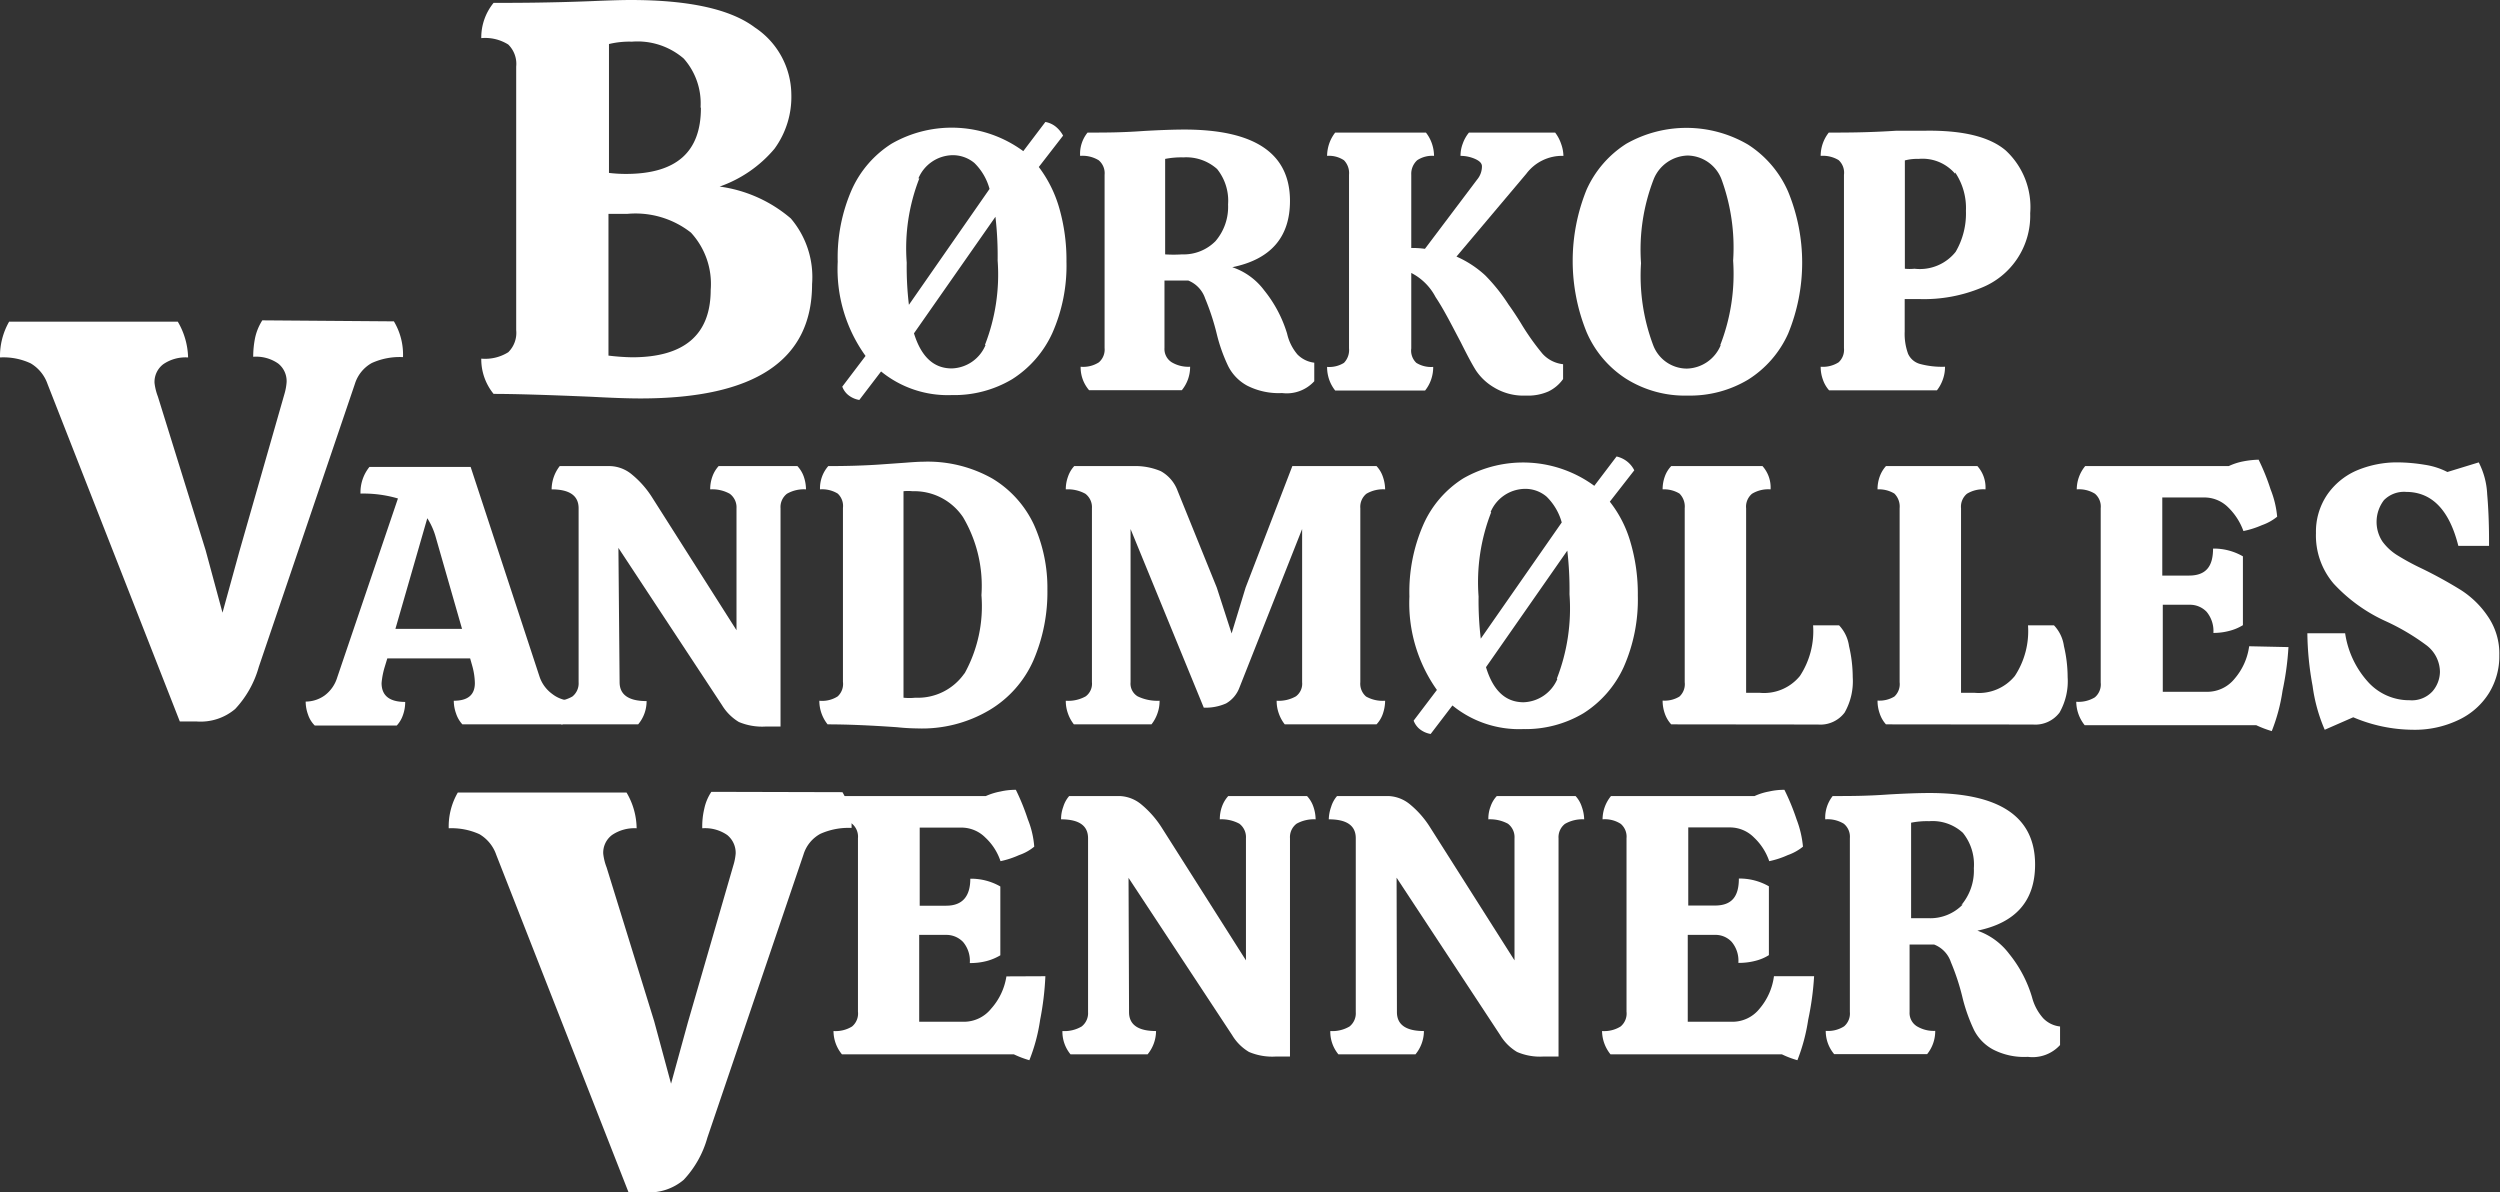 <svg id="Lag_1" data-name="Lag 1" xmlns="http://www.w3.org/2000/svg" viewBox="0 0 148.2 70.69"><rect x="0" y="0" width="148.2" height="70.69" fill="#333333" stroke="none"/><defs><style>.cls-1{fill:#fff;}</style></defs><g id="Group_21" data-name="Group 21"><path id="Path_48" data-name="Path 48" class="cls-1" d="M48.39,50.16c-2.6-.11-4.53-.17-5.79-.17a3.25,3.25,0,0,1-.73-2.09,2.58,2.58,0,0,0,1.6-.38,1.61,1.61,0,0,0,.47-1.31V30.59a1.61,1.61,0,0,0-.47-1.31,2.58,2.58,0,0,0-1.6-.38,3.25,3.25,0,0,1,.73-2.09c1.24,0,3.16,0,5.75-.1,1.15-.05,1.94-.07,2.36-.07q5.22,0,7.38,1.63a4.81,4.81,0,0,1,2.16,3.95,5.21,5.21,0,0,1-1,3.24A7.47,7.47,0,0,1,56,37.7a8.17,8.17,0,0,1,4.22,1.89,5.36,5.36,0,0,1,1.26,3.89q0,6.78-10.17,6.78C50.5,50.26,49.52,50.22,48.39,50.16ZM54.87,33a4,4,0,0,0-1-2.89,4.2,4.2,0,0,0-3.07-1,5.15,5.15,0,0,0-1.36.14v7.64a8.26,8.26,0,0,0,1,.06c3,0,4.45-1.3,4.45-3.91Zm.6,10.83a4.49,4.49,0,0,0-1.17-3.4,5.32,5.32,0,0,0-3.79-1.11l-1.1,0v8.4a13.37,13.37,0,0,0,1.4.1c3.1,0,4.66-1.34,4.66-4Z" transform="translate(-13.34 -26.64)"/><path id="Path_49" data-name="Path 49" class="cls-1" d="M76.14,39a11.13,11.13,0,0,1,.42,3.15,9.86,9.86,0,0,1-.84,4.24,6.36,6.36,0,0,1-2.38,2.73,6.71,6.71,0,0,1-3.58.94,6.25,6.25,0,0,1-4.19-1.4l-1.29,1.69a1.42,1.42,0,0,1-.7-.33,1.17,1.17,0,0,1-.31-.46l1.38-1.82A8.8,8.8,0,0,1,63,42.16a10,10,0,0,1,.83-4.27,6.25,6.25,0,0,1,2.36-2.73A7.16,7.16,0,0,1,74,35.6l1.31-1.73a1.37,1.37,0,0,1,.59.26,1.73,1.73,0,0,1,.46.55l-1.44,1.86A7.41,7.41,0,0,1,76.14,39Zm-8.3-1.79a11.38,11.38,0,0,0-.75,5,19,19,0,0,0,.13,2.5L72,37.84a3.39,3.39,0,0,0-.9-1.54,2,2,0,0,0-1.32-.46,2.24,2.24,0,0,0-2,1.38Zm3.89,9.87a11.47,11.47,0,0,0,.75-5,20.33,20.33,0,0,0-.13-2.59l-4.83,6.91c.43,1.39,1.17,2.08,2.24,2.08a2.24,2.24,0,0,0,2-1.38Z" transform="translate(-13.34 -26.64)"/><path id="Path_50" data-name="Path 50" class="cls-1" d="M90.25,47.65a1.67,1.67,0,0,0,1,.49v1.1a2.21,2.21,0,0,1-1.91.7,4.12,4.12,0,0,1-2.07-.44,2.7,2.7,0,0,1-1.12-1.15,9.71,9.71,0,0,1-.67-1.87,14.21,14.21,0,0,0-.7-2.15,1.74,1.74,0,0,0-1-1.06H82.37v4a.93.93,0,0,0,.42.84,1.92,1.92,0,0,0,1.1.27,2.18,2.18,0,0,1-.49,1.39H77.9a2.08,2.08,0,0,1-.5-1.39,1.71,1.71,0,0,0,1.08-.26,1,1,0,0,0,.34-.85V37a1,1,0,0,0-.35-.86,1.84,1.84,0,0,0-1.1-.26,2,2,0,0,1,.44-1.38c1,0,2,0,3.25-.09,1-.06,1.88-.09,2.48-.09q6.27,0,6.27,4.23,0,3.23-3.42,3.93a3.92,3.92,0,0,1,1.89,1.37,7.57,7.57,0,0,1,1.36,2.57A2.89,2.89,0,0,0,90.25,47.65Zm-4.86-6.71a3.12,3.12,0,0,0,.75-2.18,3,3,0,0,0-.65-2.1,2.75,2.75,0,0,0-2-.69,4.93,4.93,0,0,0-1.08.09v5.66a7.87,7.87,0,0,0,1,0A2.66,2.66,0,0,0,85.39,40.94Z" transform="translate(-13.34 -26.64)"/><path id="Path_51" data-name="Path 51" class="cls-1" d="M103.5,45.8a14.4,14.4,0,0,0,1.28,1.81,1.92,1.92,0,0,0,1.22.62v.88a2.26,2.26,0,0,1-.88.74,3,3,0,0,1-1.33.24,3.35,3.35,0,0,1-1.88-.48,3.29,3.29,0,0,1-1.07-1c-.23-.36-.53-.93-.91-1.69-.53-1-1-1.94-1.49-2.67A3.34,3.34,0,0,0,97,42.82v4.47a1,1,0,0,0,.3.86,1.65,1.65,0,0,0,1,.24,2.27,2.27,0,0,1-.13.77,2.16,2.16,0,0,1-.35.63H92.49a2.16,2.16,0,0,1-.35-.63,2.27,2.27,0,0,1-.13-.77,1.65,1.65,0,0,0,1-.24,1.09,1.09,0,0,0,.3-.86V37a1.09,1.09,0,0,0-.3-.86,1.6,1.6,0,0,0-1-.26,2.35,2.35,0,0,1,.13-.74,2.22,2.22,0,0,1,.35-.64h5.38a2.22,2.22,0,0,1,.35.64,2.35,2.35,0,0,1,.13.74,1.6,1.6,0,0,0-1,.26A1.09,1.09,0,0,0,97,37v4.34a5.51,5.51,0,0,1,.81.05l3.09-4.1a1.22,1.22,0,0,0,.29-.79c0-.18-.14-.32-.41-.44a2.14,2.14,0,0,0-.86-.18,2,2,0,0,1,.13-.72,2.15,2.15,0,0,1,.37-.66h5.11a2.32,2.32,0,0,1,.35.66,2.24,2.24,0,0,1,.14.72,2.65,2.65,0,0,0-2.2,1.06l-4.14,4.91a6.16,6.16,0,0,1,1.7,1.11,10.62,10.62,0,0,1,1.39,1.74S103.06,45.09,103.5,45.8Z" transform="translate(-13.34 -26.64)"/><path id="Path_52" data-name="Path 52" class="cls-1" d="M109.73,49.09a6.19,6.19,0,0,1-2.34-2.77,11.23,11.23,0,0,1,0-8.43,6.25,6.25,0,0,1,2.36-2.73,7.22,7.22,0,0,1,7.21.05A6.3,6.3,0,0,1,119.34,38a11.06,11.06,0,0,1,0,8.42,6.23,6.23,0,0,1-2.38,2.73,6.7,6.7,0,0,1-3.57.94A6.55,6.55,0,0,1,109.73,49.09Zm5.59-2a11.63,11.63,0,0,0,.76-5,11.77,11.77,0,0,0-.7-4.85,2.19,2.19,0,0,0-2-1.38,2.24,2.24,0,0,0-2,1.38,11.54,11.54,0,0,0-.76,5,11.67,11.67,0,0,0,.72,4.86,2.14,2.14,0,0,0,2,1.39,2.23,2.23,0,0,0,2-1.38Z" transform="translate(-13.34 -26.64)"/><path id="Path_53" data-name="Path 53" class="cls-1" d="M132.24,35.56a4.57,4.57,0,0,1,1.45,3.72,4.6,4.6,0,0,1-2.92,4.43,8.88,8.88,0,0,1-3.6.66h-.92V46.3a3.45,3.45,0,0,0,.2,1.31,1.09,1.09,0,0,0,.69.6,5,5,0,0,0,1.5.17,2.17,2.17,0,0,1-.13.76,2.22,2.22,0,0,1-.35.64h-6.39a1.85,1.85,0,0,1-.37-.64,2.17,2.17,0,0,1-.13-.76,1.73,1.73,0,0,0,1.06-.26,1,1,0,0,0,.32-.84V37a1,1,0,0,0-.32-.87,1.79,1.79,0,0,0-1.06-.25,2.23,2.23,0,0,1,.48-1.38c1,0,2.31,0,4-.11l1.66,0Q130.8,34.33,132.24,35.56Zm-3,1.38a2.54,2.54,0,0,0-2.17-.88,2.8,2.8,0,0,0-.81.09v6.42a2.75,2.75,0,0,0,.57,0,2.71,2.71,0,0,0,2.44-1,4.49,4.49,0,0,0,.61-2.43,3.76,3.76,0,0,0-.64-2.28Z" transform="translate(-13.34 -26.64)"/><path id="Path_54" data-name="Path 54" class="cls-1" d="M36.69,45.69a3.84,3.84,0,0,1,.54,2.12,4,4,0,0,0-1.85.35,2.14,2.14,0,0,0-1,1.23L28.68,66.18a6,6,0,0,1-1.4,2.49,3.17,3.17,0,0,1-2.27.74H24l-7.84-20a2.3,2.3,0,0,0-1-1.23,3.8,3.8,0,0,0-1.82-.35,4.13,4.13,0,0,1,.54-2.12h10a4.38,4.38,0,0,1,.61,2.12,2.33,2.33,0,0,0-1.47.4,1.32,1.32,0,0,0-.52,1.11,3.31,3.31,0,0,0,.2.81l2.83,9.11,1,3.7,1-3.63L30.2,50a3.32,3.32,0,0,0,.13-.7,1.33,1.33,0,0,0-.5-1.11,2.28,2.28,0,0,0-1.48-.4,5.64,5.64,0,0,1,.12-1.16,3.19,3.19,0,0,1,.42-1Z" transform="translate(-13.34 -26.64)"/><path id="Path_55" data-name="Path 55" class="cls-1" d="M63.28,73.6a3.86,3.86,0,0,1,.54,2.12,4.07,4.07,0,0,0-1.85.35,2.09,2.09,0,0,0-1,1.23L55.27,94.09a6,6,0,0,1-1.4,2.49,3.17,3.17,0,0,1-2.27.74h-1l-7.84-20a2.28,2.28,0,0,0-1-1.23,4,4,0,0,0-1.82-.35,4,4,0,0,1,.54-2.12h10a4.26,4.26,0,0,1,.6,2.12,2.36,2.36,0,0,0-1.46.4,1.31,1.31,0,0,0-.52,1.11,3.2,3.2,0,0,0,.2.81l2.82,9.12,1,3.7,1-3.64,2.69-9.29a3.34,3.34,0,0,0,.14-.7,1.36,1.36,0,0,0-.5-1.11,2.31,2.31,0,0,0-1.48-.4,4.53,4.53,0,0,1,.12-1.16,2.84,2.84,0,0,1,.42-1Z" transform="translate(-13.34 -26.64)"/><path id="Path_56" data-name="Path 56" class="cls-1" d="M46.08,67.78a1.89,1.89,0,0,0,1.12.4,2.54,2.54,0,0,1-.13.77,1.77,1.77,0,0,1-.38.63H40.75a1.75,1.75,0,0,1-.37-.63,2.28,2.28,0,0,1-.14-.77c.84,0,1.25-.35,1.25-1.05a4.08,4.08,0,0,0-.15-1l-.13-.46H36.3l-.14.46a4.65,4.65,0,0,0-.2,1c0,.75.47,1.12,1.4,1.12a2.27,2.27,0,0,1-.13.77,1.75,1.75,0,0,1-.37.63H32A1.62,1.62,0,0,1,31.6,69a2.28,2.28,0,0,1-.14-.77,1.94,1.94,0,0,0,1.12-.36,2.08,2.08,0,0,0,.75-1.07l3.6-10.61a7.25,7.25,0,0,0-2.22-.29,2.4,2.4,0,0,1,.53-1.58h6l4.08,12.42A2.08,2.08,0,0,0,46.08,67.78Zm-5.35-3.86-1.56-5.44a4.17,4.17,0,0,0-.5-1.12l-1.89,6.56Z" transform="translate(-13.34 -26.64)"/><path id="Path_57" data-name="Path 57" class="cls-1" d="M50.07,67.08c0,.74.53,1.12,1.6,1.12a2.13,2.13,0,0,1-.5,1.38H46.61a2.18,2.18,0,0,1-.49-1.38,2.1,2.1,0,0,0,1.15-.27,1,1,0,0,0,.37-.85V56.77c0-.75-.54-1.12-1.6-1.12a2.28,2.28,0,0,1,.48-1.38h3a2.11,2.11,0,0,1,1.27.49,5.65,5.65,0,0,1,1.21,1.37L57,64V56.77a1,1,0,0,0-.4-.86,2.13,2.13,0,0,0-1.16-.26,2.21,2.21,0,0,1,.13-.76,1.86,1.86,0,0,1,.37-.62h4.67a1.77,1.77,0,0,1,.38.63,2.41,2.41,0,0,1,.13.75,2,2,0,0,0-1.13.26,1,1,0,0,0-.38.86V69.71h-.89a3.57,3.57,0,0,1-1.58-.27,2.94,2.94,0,0,1-1-1l-6.14-9.32Z" transform="translate(-13.34 -26.64)"/><path id="Path_58" data-name="Path 58" class="cls-1" d="M66.52,69.75c-1.57-.11-2.94-.17-4.12-.17a2.25,2.25,0,0,1-.49-1.4A1.7,1.7,0,0,0,63,67.92a1,1,0,0,0,.31-.86V56.75A1,1,0,0,0,63,55.9a1.76,1.76,0,0,0-1.05-.25,2,2,0,0,1,.49-1.38q1.66,0,3-.09L67,54.07q.75-.06,1.08-.06a7.78,7.78,0,0,1,4.09,1,6.3,6.3,0,0,1,2.46,2.73,9.14,9.14,0,0,1,.8,3.85,10.23,10.23,0,0,1-.83,4.2A6.46,6.46,0,0,1,72,68.73a7.82,7.82,0,0,1-4.3,1.09A12,12,0,0,1,66.52,69.75Zm4-3.19a8.23,8.23,0,0,0,1-4.64,8,8,0,0,0-1.09-4.62,3.48,3.48,0,0,0-3-1.54,2.32,2.32,0,0,0-.53,0V68a3.25,3.25,0,0,0,.7,0,3.36,3.36,0,0,0,2.91-1.44Z" transform="translate(-13.34 -26.64)"/><path id="Path_59" data-name="Path 59" class="cls-1" d="M94.94,54.27a1.73,1.73,0,0,1,.38.64,2.35,2.35,0,0,1,.13.74,1.94,1.94,0,0,0-1.11.26,1,1,0,0,0-.36.86V67.08a1,1,0,0,0,.34.85,2,2,0,0,0,1.13.25,2.43,2.43,0,0,1-.13.76,1.73,1.73,0,0,1-.38.64H89.5a2.22,2.22,0,0,1-.35-.64,2.17,2.17,0,0,1-.13-.76,2.06,2.06,0,0,0,1.14-.26.93.93,0,0,0,.37-.84V58l-3.72,9.41a1.81,1.81,0,0,1-.79.93,3,3,0,0,1-1.32.25L80.36,58v9.08a.88.88,0,0,0,.42.84,2.69,2.69,0,0,0,1.3.26,2.17,2.17,0,0,1-.13.76,2.22,2.22,0,0,1-.35.64H77a2.22,2.22,0,0,1-.35-.64,2.17,2.17,0,0,1-.13-.76,2.11,2.11,0,0,0,1.18-.26.93.93,0,0,0,.37-.84V56.77a1,1,0,0,0-.39-.86,2.15,2.15,0,0,0-1.16-.26,2.15,2.15,0,0,1,.13-.75,1.75,1.75,0,0,1,.37-.63H80.5a3.87,3.87,0,0,1,1.65.3,2.19,2.19,0,0,1,1,1.17l2.32,5.73.88,2.72.83-2.72,2.77-7.2Z" transform="translate(-13.34 -26.64)"/><path id="Path_60" data-name="Path 60" class="cls-1" d="M110,58.8a10.77,10.77,0,0,1,.43,3.14,9.88,9.88,0,0,1-.84,4.25,6.36,6.36,0,0,1-2.38,2.73,6.71,6.71,0,0,1-3.58.94,6.25,6.25,0,0,1-4.19-1.4l-1.29,1.69a1.42,1.42,0,0,1-.7-.33,1.21,1.21,0,0,1-.31-.46l1.38-1.82A8.88,8.88,0,0,1,96.89,62a9.93,9.93,0,0,1,.83-4.27A6.2,6.2,0,0,1,100.08,55a7.14,7.14,0,0,1,7.77.44l1.32-1.74a1.59,1.59,0,0,1,.59.27,1.54,1.54,0,0,1,.46.55l-1.45,1.86A7,7,0,0,1,110,58.8ZM101.74,57a11.38,11.38,0,0,0-.75,5,19,19,0,0,0,.13,2.5l4.8-6.89a3.41,3.41,0,0,0-.9-1.53,1.94,1.94,0,0,0-1.32-.46,2.24,2.24,0,0,0-2,1.38Zm3.89,9.87a11.47,11.47,0,0,0,.75-5,20.33,20.33,0,0,0-.13-2.59l-4.82,6.91c.42,1.39,1.16,2.08,2.23,2.08a2.26,2.26,0,0,0,2-1.38Z" transform="translate(-13.34 -26.64)"/><path id="Path_61" data-name="Path 61" class="cls-1" d="M112.41,69.58a1.81,1.81,0,0,1-.38-.64,2.27,2.27,0,0,1-.13-.77,1.67,1.67,0,0,0,1-.24,1,1,0,0,0,.31-.85V56.77a1.09,1.09,0,0,0-.31-.87,1.75,1.75,0,0,0-1-.25,2.21,2.21,0,0,1,.13-.76,1.73,1.73,0,0,1,.38-.62h5.41a1.9,1.9,0,0,1,.48,1.38,1.85,1.85,0,0,0-1.1.26,1,1,0,0,0-.35.86V67.71h.81a2.74,2.74,0,0,0,2.38-1,4.84,4.84,0,0,0,.78-3h1.54a2.22,2.22,0,0,1,.59,1.23,8.12,8.12,0,0,1,.22,1.84,3.76,3.76,0,0,1-.48,2.1,1.8,1.8,0,0,1-1.58.71Z" transform="translate(-13.34 -26.64)"/><path id="Path_62" data-name="Path 62" class="cls-1" d="M125.14,69.58a1.79,1.79,0,0,1-.37-.64,2.27,2.27,0,0,1-.13-.77,1.7,1.7,0,0,0,1-.24,1,1,0,0,0,.31-.85V56.77a1.09,1.09,0,0,0-.31-.87,1.75,1.75,0,0,0-1-.25,2.21,2.21,0,0,1,.13-.76,1.86,1.86,0,0,1,.37-.62h5.42a1.9,1.9,0,0,1,.48,1.38,1.85,1.85,0,0,0-1.1.26,1,1,0,0,0-.35.86V67.71h.81a2.75,2.75,0,0,0,2.38-1,4.84,4.84,0,0,0,.78-3h1.54a2.22,2.22,0,0,1,.59,1.23,8.12,8.12,0,0,1,.22,1.84,3.76,3.76,0,0,1-.48,2.1,1.8,1.8,0,0,1-1.58.71Z" transform="translate(-13.34 -26.64)"/><path id="Path_63" data-name="Path 63" class="cls-1" d="M149,65a17.21,17.21,0,0,1-.35,2.58,10.64,10.64,0,0,1-.64,2.4,6.43,6.43,0,0,1-.92-.35H136.92a2.27,2.27,0,0,1-.5-1.39,1.85,1.85,0,0,0,1.1-.26,1,1,0,0,0,.35-.88V56.77a1,1,0,0,0-.34-.86,1.78,1.78,0,0,0-1.08-.26,2.19,2.19,0,0,1,.5-1.38h8.51a3.61,3.61,0,0,1,.86-.28,5.63,5.63,0,0,1,.91-.1,12.7,12.7,0,0,1,.71,1.76,5.72,5.72,0,0,1,.39,1.62,3,3,0,0,1-.9.5,5.41,5.41,0,0,1-1.1.35,3.71,3.71,0,0,0-.9-1.4,2,2,0,0,0-1.43-.59h-2.48v4.63h1.58c1,0,1.43-.53,1.43-1.6a3.44,3.44,0,0,1,1.77.46V63.7a2.9,2.9,0,0,1-.81.34,3.67,3.67,0,0,1-.94.12,1.78,1.78,0,0,0-.4-1.25,1.36,1.36,0,0,0-1-.42h-1.6v5.16h2.66a2.08,2.08,0,0,0,1.6-.78,3.7,3.7,0,0,0,.86-1.92Z" transform="translate(-13.34 -26.64)"/><path id="Path_64" data-name="Path 64" class="cls-1" d="M152.36,64.18a5.49,5.49,0,0,0,1.38,2.91,3.28,3.28,0,0,0,2.44,1.06,1.66,1.66,0,0,0,1.36-.53,1.81,1.81,0,0,0,.44-1.16,2,2,0,0,0-.83-1.59,13.21,13.21,0,0,0-2.35-1.39,9.62,9.62,0,0,1-3.12-2.24,4.39,4.39,0,0,1-1.05-3,3.91,3.91,0,0,1,.65-2.25A4.11,4.11,0,0,1,153,54.55a6.14,6.14,0,0,1,2.5-.5,10.29,10.29,0,0,1,1.57.14,4.34,4.34,0,0,1,1.35.43l1.86-.57a4.57,4.57,0,0,1,.5,1.88c.07.8.11,1.72.11,2.75V59h-1.82q-.8-3.19-3.09-3.2a1.67,1.67,0,0,0-1.32.49,2.12,2.12,0,0,0-.09,2.45,3.16,3.16,0,0,0,.89.82,14.37,14.37,0,0,0,1.44.78,25.93,25.93,0,0,1,2.31,1.27,5.48,5.48,0,0,1,1.61,1.57,3.89,3.89,0,0,1,.68,2.31,4.16,4.16,0,0,1-.61,2.23,4.24,4.24,0,0,1-1.79,1.59,6,6,0,0,1-2.73.59,9.15,9.15,0,0,1-3.53-.74l-1.69.74a9.75,9.75,0,0,1-.72-2.6,18.13,18.13,0,0,1-.31-3.12Z" transform="translate(-13.34 -26.64)"/><path id="Path_65" data-name="Path 65" class="cls-1" d="M75.31,84.51A17.21,17.21,0,0,1,75,87.09a10.5,10.5,0,0,1-.64,2.4,6,6,0,0,1-.92-.35H63.25a2.19,2.19,0,0,1-.5-1.38,1.86,1.86,0,0,0,1.1-.27,1,1,0,0,0,.35-.88V76.33a1,1,0,0,0-.34-.85,1.76,1.76,0,0,0-1.09-.27,2.24,2.24,0,0,1,.5-1.38h8.51a3.81,3.81,0,0,1,.87-.27,4,4,0,0,1,.91-.1,13.35,13.35,0,0,1,.71,1.75,5.39,5.39,0,0,1,.38,1.62,2.84,2.84,0,0,1-.9.5,5.25,5.25,0,0,1-1.1.36,3.35,3.35,0,0,0-.9-1.4,2,2,0,0,0-1.42-.59H67.86v4.63h1.57c.95,0,1.43-.54,1.43-1.6a3.48,3.48,0,0,1,1.78.46v4.08a3.17,3.17,0,0,1-.81.34,3.81,3.81,0,0,1-1,.12,1.73,1.73,0,0,0-.4-1.25,1.37,1.37,0,0,0-1-.42h-1.6v5.15h2.66a2.07,2.07,0,0,0,1.6-.77A3.72,3.72,0,0,0,73,84.52Z" transform="translate(-13.34 -26.64)"/><path id="Path_66" data-name="Path 66" class="cls-1" d="M80.27,86.64c0,.74.53,1.12,1.6,1.12a2.19,2.19,0,0,1-.5,1.38H76.8a2.11,2.11,0,0,1-.48-1.38,2,2,0,0,0,1.14-.27,1,1,0,0,0,.38-.85V76.33c0-.75-.54-1.12-1.6-1.12a2.1,2.1,0,0,1,.13-.74,1.74,1.74,0,0,1,.35-.64h3a2.13,2.13,0,0,1,1.27.49,5.87,5.87,0,0,1,1.21,1.37l5,7.88V76.33a1,1,0,0,0-.39-.86,2.22,2.22,0,0,0-1.16-.26,2.21,2.21,0,0,1,.13-.76,1.86,1.86,0,0,1,.37-.62h4.67a1.73,1.73,0,0,1,.38.64,2.35,2.35,0,0,1,.13.74,2.1,2.1,0,0,0-1.13.26,1,1,0,0,0-.39.86V89.27H89A3.54,3.54,0,0,1,87.38,89a2.87,2.87,0,0,1-1-1l-6.14-9.32Z" transform="translate(-13.34 -26.64)"/><path id="Path_67" data-name="Path 67" class="cls-1" d="M96.15,86.64c0,.74.53,1.12,1.6,1.12a2.19,2.19,0,0,1-.5,1.38H92.68a2.11,2.11,0,0,1-.48-1.38,2,2,0,0,0,1.14-.27,1,1,0,0,0,.37-.85V76.33c0-.75-.53-1.12-1.6-1.12a2.36,2.36,0,0,1,.14-.74,1.74,1.74,0,0,1,.35-.64h3.05a2.13,2.13,0,0,1,1.27.49,5.61,5.61,0,0,1,1.2,1.37l5,7.88V76.33a1,1,0,0,0-.39-.86,2.24,2.24,0,0,0-1.16-.26,2,2,0,0,1,.13-.76,1.71,1.71,0,0,1,.37-.62h4.67a1.71,1.71,0,0,1,.37.64,2.36,2.36,0,0,1,.14.74,2.07,2.07,0,0,0-1.14.27,1,1,0,0,0-.38.85V89.27h-.88a3.43,3.43,0,0,1-1.58-.27,2.91,2.91,0,0,1-1-1l-6.14-9.33Z" transform="translate(-13.34 -26.64)"/><path id="Path_68" data-name="Path 68" class="cls-1" d="M120.88,84.51a17.21,17.21,0,0,1-.35,2.58,11,11,0,0,1-.64,2.4,5.64,5.64,0,0,1-.92-.35H108.81a2.24,2.24,0,0,1-.5-1.38,1.84,1.84,0,0,0,1.1-.27,1,1,0,0,0,.35-.88V76.33a1,1,0,0,0-.34-.85,1.72,1.72,0,0,0-1.08-.27,2.19,2.19,0,0,1,.5-1.38h8.51a3.59,3.59,0,0,1,.86-.27,4,4,0,0,1,.91-.1,13.4,13.4,0,0,1,.72,1.75,6.07,6.07,0,0,1,.38,1.62,3,3,0,0,1-.9.5,5.25,5.25,0,0,1-1.1.36,3.45,3.45,0,0,0-.9-1.4,2,2,0,0,0-1.43-.6h-2.47v4.63H115c1,0,1.42-.53,1.42-1.6a3.48,3.48,0,0,1,1.78.46v4.08a2.74,2.74,0,0,1-.81.34,3.81,3.81,0,0,1-1,.12,1.73,1.73,0,0,0-.4-1.25,1.31,1.31,0,0,0-1-.41h-1.6v5.15h2.66a2.05,2.05,0,0,0,1.6-.78,3.69,3.69,0,0,0,.85-1.92Z" transform="translate(-13.34 -26.64)"/><path id="Path_69" data-name="Path 69" class="cls-1" d="M134.46,87a1.62,1.62,0,0,0,1,.49v1.1a2.2,2.2,0,0,1-1.91.7,4,4,0,0,1-2.07-.44,2.7,2.7,0,0,1-1.12-1.15,10.15,10.15,0,0,1-.67-1.87,13.5,13.5,0,0,0-.7-2.15,1.69,1.69,0,0,0-1-1.05h-1.45v4a.93.93,0,0,0,.42.84,1.93,1.93,0,0,0,1.1.28,2.17,2.17,0,0,1-.48,1.38h-5.51a2.13,2.13,0,0,1-.5-1.38,1.76,1.76,0,0,0,1.09-.27,1,1,0,0,0,.34-.85V76.33a1,1,0,0,0-.36-.86,1.84,1.84,0,0,0-1.1-.26,2.08,2.08,0,0,1,.44-1.38c1,0,2,0,3.25-.09,1-.06,1.88-.09,2.48-.09q6.27,0,6.27,4.24c0,2.15-1.14,3.45-3.42,3.92a4,4,0,0,1,1.88,1.37,7.44,7.44,0,0,1,1.36,2.58A3,3,0,0,0,134.46,87Zm-4.85-6.71a3.16,3.16,0,0,0,.74-2.18,3,3,0,0,0-.65-2.1,2.66,2.66,0,0,0-2-.69,4.79,4.79,0,0,0-1.07.09v5.66c.32,0,.64,0,1,0a2.68,2.68,0,0,0,2.07-.82Z" transform="translate(-13.34 -26.64)"/></g></svg>